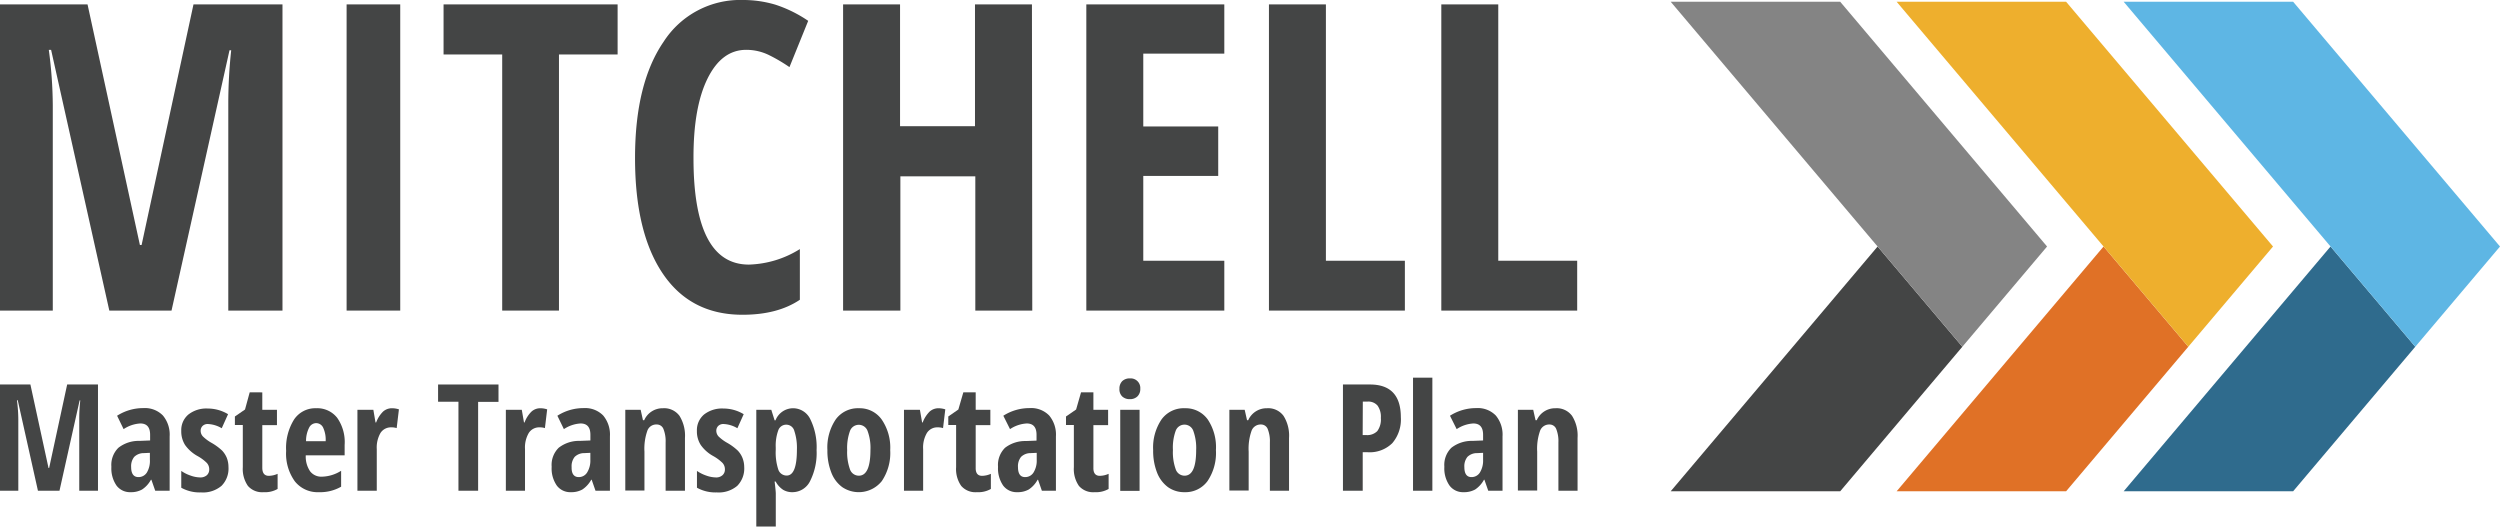 <svg xmlns="http://www.w3.org/2000/svg" viewBox="0 0 533.75 112.41"><defs><style>.cls-1,.cls-7{fill:#444545;}.cls-1,.cls-2,.cls-3,.cls-4,.cls-5,.cls-6{fill-rule:evenodd;}.cls-2{fill:#848484;}.cls-3{fill:#e07126;}.cls-4{fill:#eeaf2d;}.cls-5{fill:#2f6b8d;}.cls-6{fill:#5eb6e4;}</style></defs><g id="Layer_2" data-name="Layer 2"><g id="Layer_1-2" data-name="Layer 1"><polygon class="cls-1" points="356.69 104.89 392.88 104.89 418.96 74.03 400.87 52.63 356.69 104.89 356.69 104.89"/><polygon class="cls-2" points="356.69 0.37 392.88 0.37 437.05 52.63 418.96 74.03 356.69 0.37 356.69 0.37"/><polygon class="cls-3" points="404.93 104.89 441.11 104.89 467.2 74.03 449.11 52.63 404.93 104.89 404.93 104.89"/><polygon class="cls-4" points="404.93 0.37 441.11 0.37 485.29 52.63 467.2 74.03 404.93 0.37 404.93 0.37"/><polygon class="cls-5" points="453.4 104.89 489.58 104.89 515.66 74.03 497.57 52.63 453.4 104.89 453.4 104.89"/><polygon class="cls-6" points="453.4 0.37 489.58 0.37 533.75 52.63 515.66 74.03 453.4 0.37 453.4 0.37"/><path class="cls-7" d="M23.34,66.31,10.91,10.64h-.49a92,92,0,0,1,.85,11.81V66.31H0V.94H18.69L29.87,52.31h.36L41.31.94h19V66.31H48.74V22a106.35,106.35,0,0,1,.62-11.27H49L36.62,66.31Z"/><path class="cls-7" d="M74,66.31V.94H85.45V66.31Z"/><path class="cls-7" d="M119.34,66.31H107.22V11.63H94.7V.94h37.16V11.63H119.34Z"/><path class="cls-7" d="M159.31,10.64q-5.22,0-8.25,6.13t-3,17q0,22.73,11.84,22.72a21.62,21.62,0,0,0,10.87-3.31V64Q166,67.21,158.51,67.2q-11.06,0-17-8.78t-5.93-24.71q0-15.91,6.11-24.81a19.45,19.45,0,0,1,17-8.9,24,24,0,0,1,6.86,1,27.57,27.57,0,0,1,7,3.45l-4,9.88a34.8,34.8,0,0,0-4.29-2.53A11,11,0,0,0,159.31,10.64Z"/><path class="cls-7" d="M220.39,66.31H208.23V37.65h-16V66.31H180V.94h12.16v26h16V.94h12.16Z"/><path class="cls-7" d="M261.39,66.31H231.93V.94h29.46V11.45h-17.3V27h16V37.56h-16V55.67h17.3Z"/><path class="cls-7" d="M270.92,66.31V.94h12.16V55.67h16.86V66.31Z"/><path class="cls-7" d="M307.72,66.31V.94h12.16V55.67h16.85V66.31Z"/><path class="cls-7" d="M8.1,104.77,3.79,85.46H3.62a32.57,32.57,0,0,1,.29,4.09v15.22H0V82.09H6.49l3.87,17.83h.13l3.85-17.83h6.58v22.68h-4V89.4a34.94,34.94,0,0,1,.22-3.91H17l-4.3,19.28Z"/><path class="cls-7" d="M33.14,104.77l-.82-2.35h-.09a5.78,5.78,0,0,1-1.9,2.09,4.82,4.82,0,0,1-2.46.57,3.59,3.59,0,0,1-3-1.42,6.46,6.46,0,0,1-1.09-4,5.13,5.13,0,0,1,1.5-4.06,7,7,0,0,1,4.47-1.47l2.3-.09V92.83c0-1.62-.7-2.42-2.09-2.42a7.11,7.11,0,0,0-3.57,1.21L25,88.76a10.33,10.33,0,0,1,5.6-1.63,5.36,5.36,0,0,1,4.18,1.58,6.36,6.36,0,0,1,1.44,4.46v11.6Zm-3.58-2.91a2.08,2.08,0,0,0,1.81-1A4.83,4.83,0,0,0,32,98.13V96.68l-1.27.06a2.9,2.9,0,0,0-2.07.8A3.16,3.16,0,0,0,28,99.72C28,101.14,28.54,101.86,29.56,101.86Z"/><path class="cls-7" d="M48.78,99.72a5.22,5.22,0,0,1-1.48,4,6.11,6.11,0,0,1-4.37,1.41,8.1,8.1,0,0,1-4.23-1v-3.59a7.86,7.86,0,0,0,2,1,6.32,6.32,0,0,0,2,.39,2.07,2.07,0,0,0,1.47-.48,1.63,1.63,0,0,0,.5-1.24,2,2,0,0,0-.53-1.39,8.87,8.87,0,0,0-1.94-1.44,8,8,0,0,1-2.69-2.38,5.42,5.42,0,0,1-.81-3,4.34,4.34,0,0,1,1.51-3.49,6.19,6.19,0,0,1,4.15-1.29,8.41,8.41,0,0,1,4.33,1.21l-1.35,3a6.32,6.32,0,0,0-2.92-.9,1.54,1.54,0,0,0-1.18.42,1.41,1.41,0,0,0-.4,1,1.77,1.77,0,0,0,.49,1.24,8.78,8.78,0,0,0,1.82,1.35,11.88,11.88,0,0,1,2.27,1.66,5.12,5.12,0,0,1,1,1.55A5.51,5.51,0,0,1,48.78,99.72Z"/><path class="cls-7" d="M57.4,101.59a4.75,4.75,0,0,0,1.87-.43v3.23a5.37,5.37,0,0,1-3,.69,4,4,0,0,1-3.34-1.34,6.3,6.3,0,0,1-1.09-4v-9H50.15V88.92l2.16-1.49,1-3.66H56v3.72h3.13v3.27H56v9.1C56,101,56.46,101.59,57.4,101.59Z"/><path class="cls-7" d="M68.07,105.08a6.2,6.2,0,0,1-5.11-2.3,10.09,10.09,0,0,1-1.87-6.52,11.45,11.45,0,0,1,1.69-6.69,5.44,5.44,0,0,1,4.72-2.41A5.38,5.38,0,0,1,72,89.22,9,9,0,0,1,73.58,95v2.21h-8.3a5.61,5.61,0,0,0,.94,3.43,3,3,0,0,0,2.49,1.13,8,8,0,0,0,4.12-1.26v3.4A9,9,0,0,1,68.07,105.08Zm-.6-14.74a1.7,1.7,0,0,0-1.46.94,6.22,6.22,0,0,0-.67,2.91h4.19A6.14,6.14,0,0,0,69,91.32,1.65,1.65,0,0,0,67.47,90.34Z"/><path class="cls-7" d="M83.68,87.16a4.74,4.74,0,0,1,1.49.24l-.48,4a3.52,3.52,0,0,0-1.13-.16,2.64,2.64,0,0,0-2.32,1.19,6.2,6.2,0,0,0-.8,3.45v8.89H76.31V87.49h3.4l.46,2.7h.14a6.32,6.32,0,0,1,1.49-2.33A2.83,2.83,0,0,1,83.68,87.16Z"/><path class="cls-7" d="M102.08,104.77h-4.2v-19H93.53V82.09h12.9V85.8h-4.35Z"/><path class="cls-7" d="M115.33,87.16a4.7,4.7,0,0,1,1.49.24l-.48,4a3.52,3.52,0,0,0-1.13-.16,2.62,2.62,0,0,0-2.31,1.19,6.11,6.11,0,0,0-.81,3.45v8.89H108V87.49h3.4l.47,2.7H112a6.2,6.2,0,0,1,1.49-2.33A2.78,2.78,0,0,1,115.33,87.16Z"/><path class="cls-7" d="M127.14,104.77l-.82-2.35h-.09a5.87,5.87,0,0,1-1.9,2.09,4.82,4.82,0,0,1-2.46.57,3.58,3.58,0,0,1-3-1.42,6.39,6.39,0,0,1-1.09-4,5.13,5.13,0,0,1,1.5-4.06,7,7,0,0,1,4.47-1.47l2.3-.09V92.83c0-1.62-.7-2.42-2.1-2.42a7.11,7.11,0,0,0-3.56,1.21L119,88.76a10.33,10.33,0,0,1,5.6-1.63,5.38,5.38,0,0,1,4.18,1.58,6.36,6.36,0,0,1,1.44,4.46v11.6Zm-3.58-2.91a2.07,2.07,0,0,0,1.8-1,4.83,4.83,0,0,0,.68-2.71V96.68l-1.27.06a2.9,2.9,0,0,0-2.07.8,3.16,3.16,0,0,0-.66,2.18C122,101.14,122.54,101.86,123.56,101.86Z"/><path class="cls-7" d="M142.11,104.77V94.47a7,7,0,0,0-.45-2.84,1.5,1.5,0,0,0-1.45-1,2,2,0,0,0-2,1.33,11.51,11.51,0,0,0-.62,4.47v8.3H133.5V87.49h3.28l.49,2.22h.27a4.28,4.28,0,0,1,4-2.55,4.07,4.07,0,0,1,3.53,1.62,8,8,0,0,1,1.17,4.71v11.28Z"/><path class="cls-7" d="M158.89,99.72a5.26,5.26,0,0,1-1.48,4,6.12,6.12,0,0,1-4.37,1.41,8.14,8.14,0,0,1-4.24-1v-3.59a7.93,7.93,0,0,0,2,1,6.32,6.32,0,0,0,2,.39,2,2,0,0,0,1.46-.48,1.61,1.61,0,0,0,.51-1.24,2,2,0,0,0-.53-1.39,9.13,9.13,0,0,0-1.94-1.44,7.91,7.91,0,0,1-2.69-2.38,5.34,5.34,0,0,1-.82-3,4.37,4.37,0,0,1,1.51-3.49,6.22,6.22,0,0,1,4.16-1.29,8.35,8.35,0,0,1,4.32,1.21l-1.35,3a6.26,6.26,0,0,0-2.91-.9,1.55,1.55,0,0,0-1.19.42,1.45,1.45,0,0,0-.4,1,1.82,1.82,0,0,0,.49,1.24,8.92,8.92,0,0,0,1.83,1.35,11.74,11.74,0,0,1,2.26,1.66,4.94,4.94,0,0,1,1,1.55A5.31,5.31,0,0,1,158.89,99.72Z"/><path class="cls-7" d="M169.21,105.08a3.79,3.79,0,0,1-2-.5,4.81,4.81,0,0,1-1.61-1.78h-.22c.17,1.41.25,2.26.25,2.55v7.06h-4.16V87.49h3.2l.71,2.25h.19a4.05,4.05,0,0,1,3.74-2.58A4.09,4.09,0,0,1,173,89.5a13.44,13.44,0,0,1,1.34,6.6,13.28,13.28,0,0,1-1.38,6.6A4.2,4.2,0,0,1,169.21,105.08Zm-1.28-14.41a1.79,1.79,0,0,0-1.74,1.13,9.54,9.54,0,0,0-.57,3.73v.54a11.71,11.71,0,0,0,.54,4.16,1.87,1.87,0,0,0,1.8,1.3q2.17,0,2.18-5.49a11.41,11.41,0,0,0-.54-4A1.78,1.78,0,0,0,167.93,90.67Z"/><path class="cls-7" d="M190.06,96.1a10.72,10.72,0,0,1-1.8,6.62,6.3,6.3,0,0,1-8.44,1.28,6.88,6.88,0,0,1-2.34-3.13,12.67,12.67,0,0,1-.83-4.77,10.71,10.71,0,0,1,1.79-6.57,5.85,5.85,0,0,1,4.95-2.37,5.75,5.75,0,0,1,4.86,2.42A10.58,10.58,0,0,1,190.06,96.1Zm-9.19,0a10.92,10.92,0,0,0,.59,4.08,2,2,0,0,0,1.9,1.38q2.47,0,2.48-5.46a10.47,10.47,0,0,0-.6-4.06,2,2,0,0,0-3.78,0A10.7,10.7,0,0,0,180.87,96.1Z"/><path class="cls-7" d="M200.33,87.16a4.74,4.74,0,0,1,1.49.24l-.48,4a3.52,3.52,0,0,0-1.13-.16,2.61,2.61,0,0,0-2.31,1.19,6.11,6.11,0,0,0-.81,3.45v8.89H193V87.49h3.4l.47,2.7H197a6.45,6.45,0,0,1,1.49-2.33A2.83,2.83,0,0,1,200.33,87.16Z"/><path class="cls-7" d="M209.67,101.59a4.75,4.75,0,0,0,1.88-.43v3.23a5.39,5.39,0,0,1-3,.69,4,4,0,0,1-3.33-1.34,6.24,6.24,0,0,1-1.09-4v-9h-1.67V88.92l2.15-1.49,1.06-3.66h2.64v3.72h3.13v3.27h-3.13v9.1C208.28,101,208.74,101.59,209.67,101.59Z"/><path class="cls-7" d="M222.44,104.77l-.82-2.35h-.09a5.78,5.78,0,0,1-1.9,2.09,4.82,4.82,0,0,1-2.46.57,3.58,3.58,0,0,1-3-1.42,6.46,6.46,0,0,1-1.09-4,5.13,5.13,0,0,1,1.5-4.06A7,7,0,0,1,219,94.16l2.3-.09V92.83c0-1.62-.7-2.42-2.09-2.42a7.11,7.11,0,0,0-3.57,1.21l-1.43-2.86a10.33,10.33,0,0,1,5.6-1.63A5.36,5.36,0,0,1,224,88.71a6.36,6.36,0,0,1,1.44,4.46v11.6Zm-3.58-2.91a2.08,2.08,0,0,0,1.81-1,4.83,4.83,0,0,0,.67-2.71V96.68l-1.27.06a2.9,2.9,0,0,0-2.07.8,3.16,3.16,0,0,0-.66,2.18C217.34,101.14,217.84,101.86,218.86,101.86Z"/><path class="cls-7" d="M234.81,101.59a4.79,4.79,0,0,0,1.88-.43v3.23a5.41,5.41,0,0,1-3,.69,4,4,0,0,1-3.34-1.34,6.3,6.3,0,0,1-1.08-4v-9h-1.68V88.92l2.16-1.49,1.05-3.66h2.64v3.72h3.14v3.27h-3.14v9.1C233.41,101,233.88,101.59,234.81,101.59Z"/><path class="cls-7" d="M239,83a2.22,2.22,0,0,1,.59-1.62,2.26,2.26,0,0,1,1.67-.59A2.05,2.05,0,0,1,243.45,83a2.15,2.15,0,0,1-.62,1.64,2.23,2.23,0,0,1-1.6.58,2.28,2.28,0,0,1-1.64-.58A2.11,2.11,0,0,1,239,83Zm4.3,21.8h-4.13V87.49h4.13Z"/><path class="cls-7" d="M259.6,96.1a10.72,10.72,0,0,1-1.8,6.62,5.84,5.84,0,0,1-4.93,2.36,5.93,5.93,0,0,1-3.51-1.08,7,7,0,0,1-2.34-3.13,12.67,12.67,0,0,1-.82-4.77A10.71,10.71,0,0,1,248,89.53a5.85,5.85,0,0,1,5-2.37,5.78,5.78,0,0,1,4.87,2.42A10.64,10.64,0,0,1,259.6,96.1Zm-9.18,0a10.72,10.72,0,0,0,.59,4.08,2,2,0,0,0,1.89,1.38c1.66,0,2.48-1.82,2.48-5.46a10.7,10.7,0,0,0-.59-4.06A2,2,0,0,0,251,92,10.5,10.5,0,0,0,250.42,96.1Z"/><path class="cls-7" d="M271.12,104.77V94.47a7,7,0,0,0-.45-2.84,1.52,1.52,0,0,0-1.46-1,2.06,2.06,0,0,0-2,1.33,11.51,11.51,0,0,0-.62,4.47v8.3h-4.12V87.49h3.27l.5,2.22h.26a4.28,4.28,0,0,1,4-2.55,4.06,4.06,0,0,1,3.53,1.62,7.89,7.89,0,0,1,1.18,4.71v11.28Z"/><path class="cls-7" d="M299.08,89.07a7.77,7.77,0,0,1-1.83,5.55A6.87,6.87,0,0,1,292,96.55h-1.06v8.22h-4.22V82.09h5.76Q299.07,82.09,299.08,89.07Zm-8.15,3.82h.81a3,3,0,0,0,2.31-.85,4.15,4.15,0,0,0,.76-2.8,4.1,4.1,0,0,0-.7-2.64,2.58,2.58,0,0,0-2.15-.86h-1Z"/><path class="cls-7" d="M305.81,104.77h-4.13V80.63h4.13Z"/><path class="cls-7" d="M317.74,104.77l-.82-2.35h-.09a5.86,5.86,0,0,1-1.89,2.09,4.88,4.88,0,0,1-2.47.57,3.57,3.57,0,0,1-3-1.42,6.39,6.39,0,0,1-1.1-4,5.13,5.13,0,0,1,1.5-4.06,7.05,7.05,0,0,1,4.48-1.47l2.29-.09V92.83c0-1.62-.7-2.42-2.09-2.42A7.11,7.11,0,0,0,311,91.62l-1.43-2.86a10.35,10.35,0,0,1,5.6-1.63,5.36,5.36,0,0,1,4.18,1.58,6.36,6.36,0,0,1,1.44,4.46v11.6Zm-3.58-2.91a2.08,2.08,0,0,0,1.81-1,4.83,4.83,0,0,0,.67-2.71V96.68l-1.27.06a2.9,2.9,0,0,0-2.07.8,3.16,3.16,0,0,0-.66,2.18C312.64,101.14,313.15,101.86,314.16,101.86Z"/><path class="cls-7" d="M332.72,104.77V94.47a7,7,0,0,0-.45-2.84,1.52,1.52,0,0,0-1.46-1,2.06,2.06,0,0,0-2,1.33,11.51,11.51,0,0,0-.62,4.47v8.3h-4.12V87.49h3.27l.5,2.22h.26a4.28,4.28,0,0,1,4-2.55,4.06,4.06,0,0,1,3.53,1.62,7.89,7.89,0,0,1,1.18,4.71v11.28Z"/></g></g></svg>